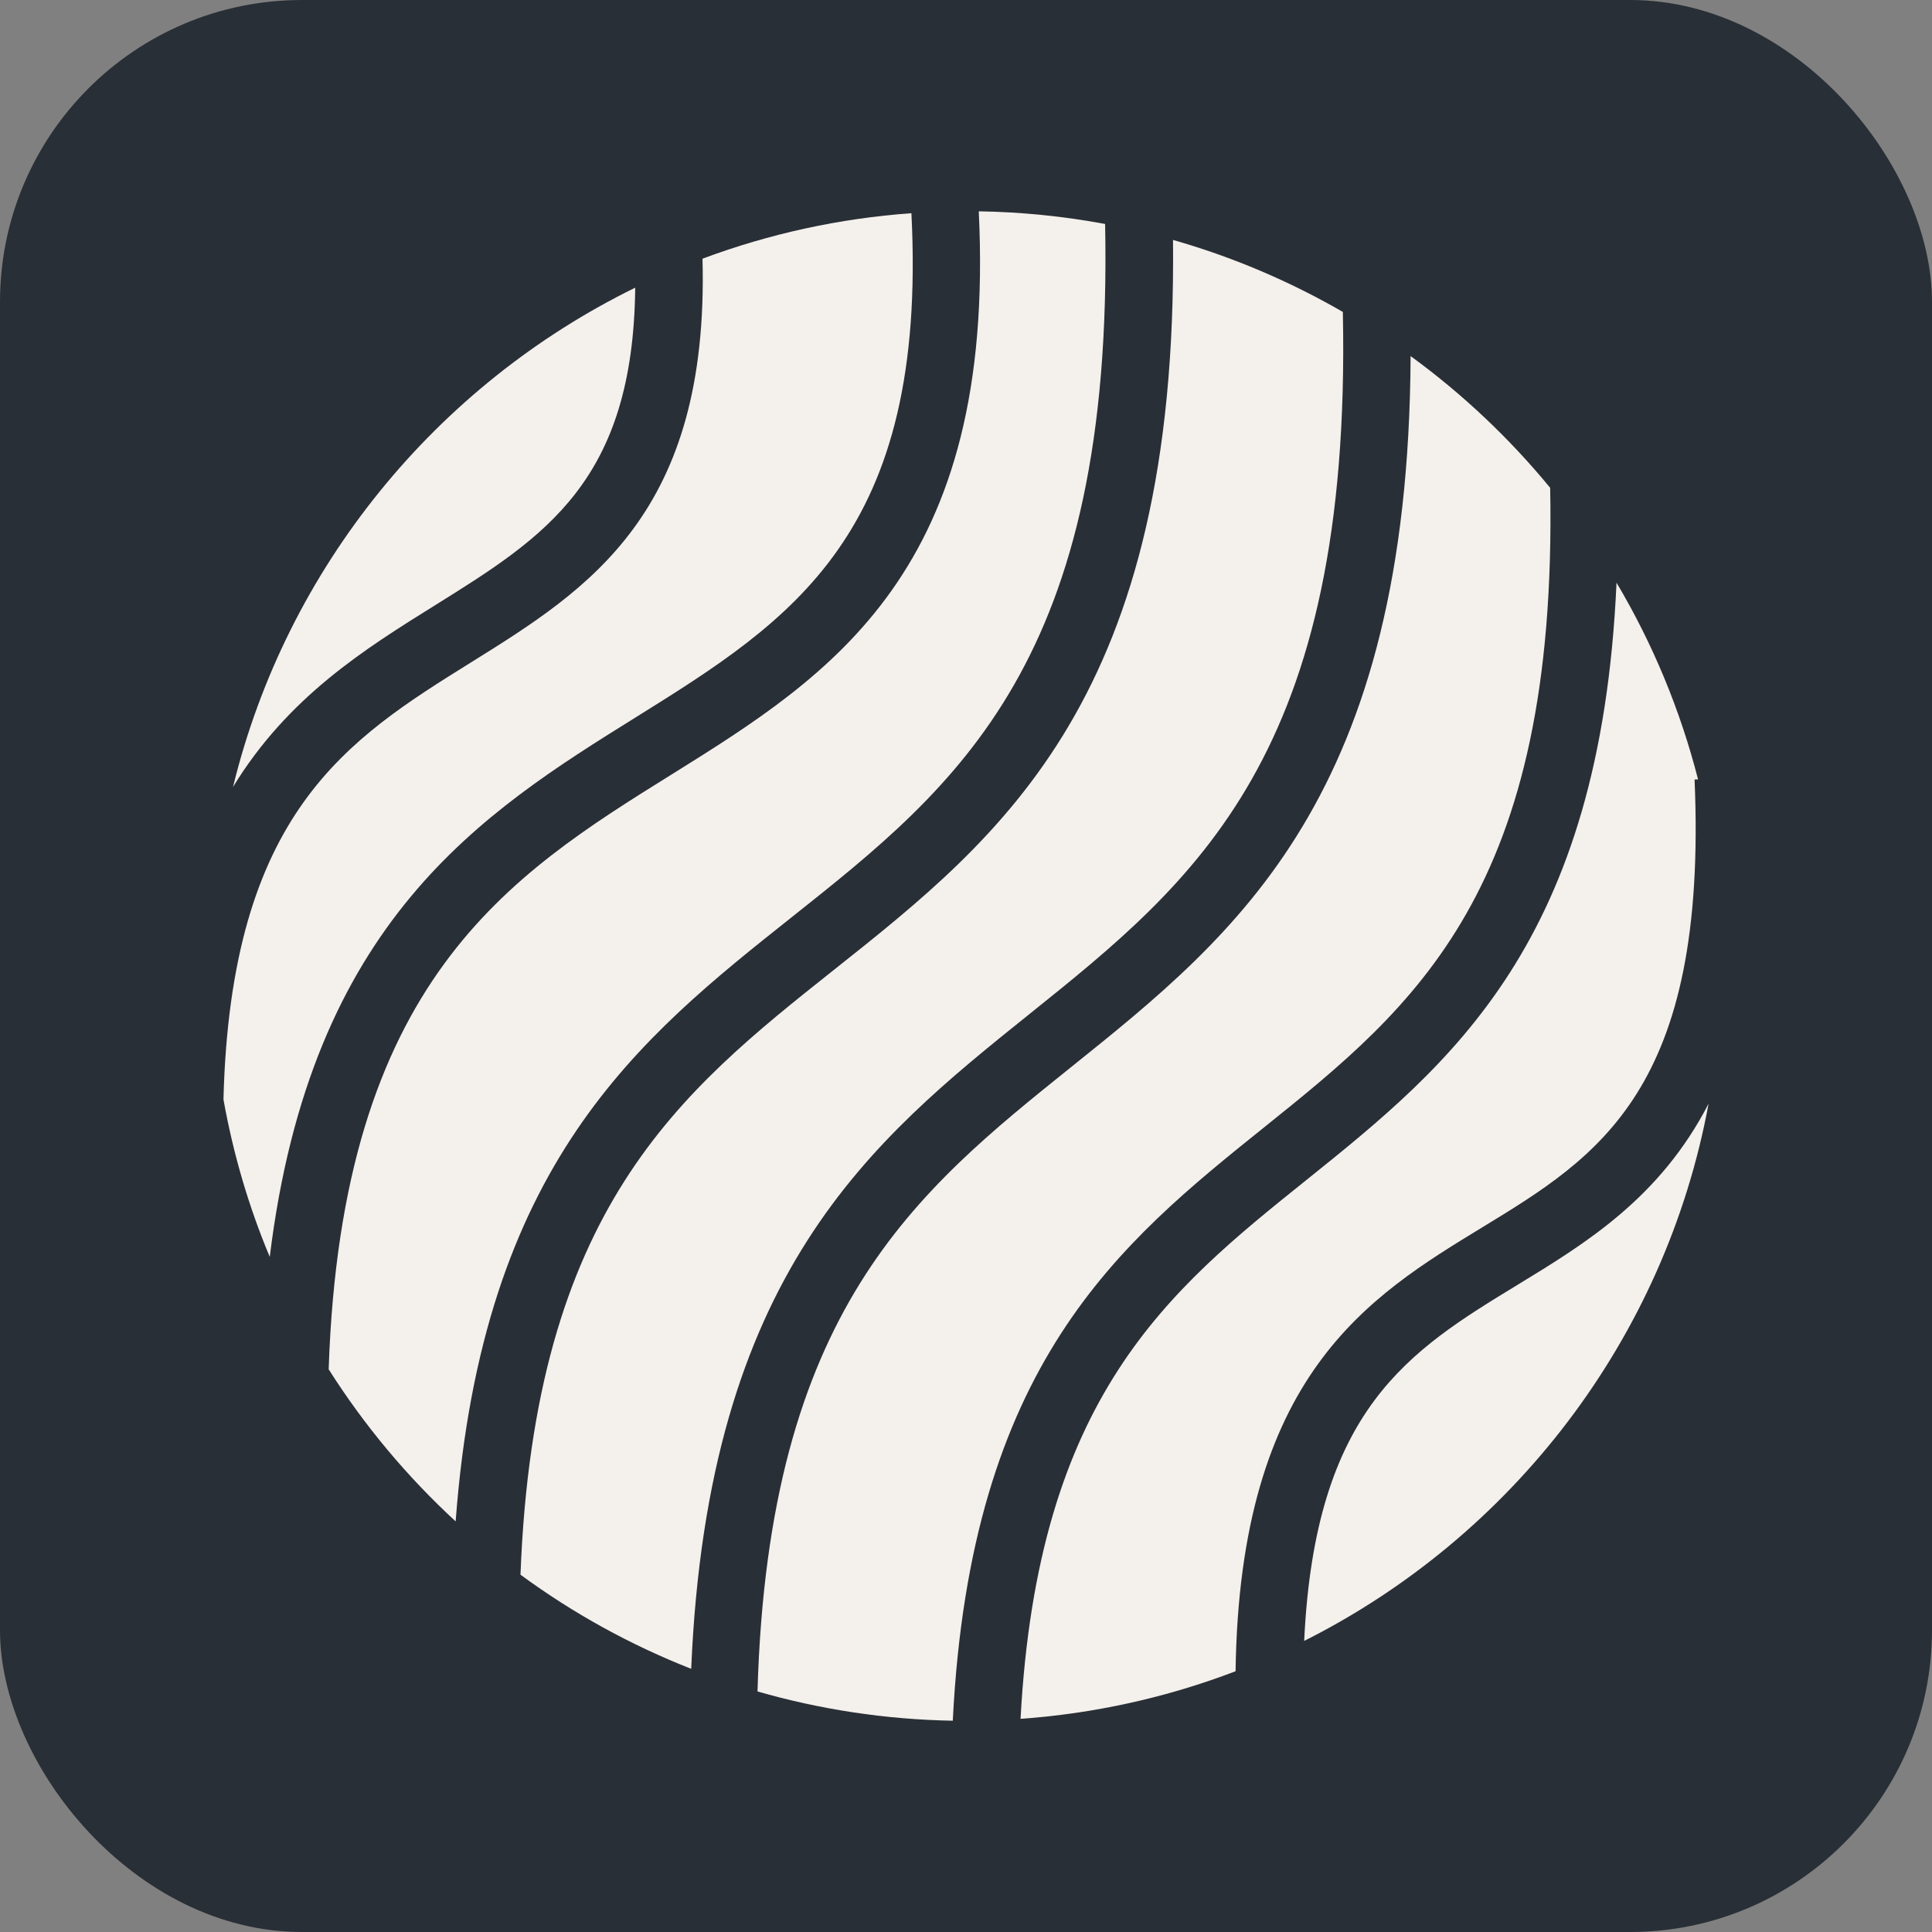 <svg width="256" height="256" viewBox="0 0 256 256" fill="none" xmlns="http://www.w3.org/2000/svg">
<rect x="0" y="0" width="256" height="256" fill="#808080" stroke="none"/>
<rect width="256" height="256" rx="40" fill="#292F36"/>
<g clip-path="url(#clip0_2455_800)">
<path d="M35.744 166.546C41.191 122.006 63.892 107.72 84.219 95.062C104.975 82.13 122.927 70.805 120.767 28.25C111.3 28.927 101.977 30.957 93.085 34.278C93.988 68.05 77.99 78.066 62.465 87.738C46.069 97.95 30.58 107.599 29.61 145.678C30.906 152.926 32.968 159.923 35.744 166.546Z" fill="#F4F0EC"/>
<path d="M57.734 80.145C72.204 71.126 83.906 63.749 84.169 38.119C57.833 51.028 37.98 75.177 30.875 104.277C38.168 92.343 48.304 86.016 57.734 80.145ZM60.377 201.592C63.901 154.124 84.728 137.558 104.925 121.519C126.866 104.098 147.6 87.59 146.433 29.677C140.91 28.649 135.31 28.089 129.692 28C132.008 75.669 110.166 89.432 88.945 102.65C67.446 116.041 45.259 129.943 43.551 181.44C48.256 188.863 53.913 195.638 60.377 201.592ZM167.471 149.402C187.512 133.319 206.417 118.009 205.406 64.638C200.003 58.062 193.789 52.197 186.912 47.182C186.631 105.489 163.965 123.714 141.998 141.34C121.322 157.934 101.804 173.633 100.374 224.128C108.619 226.498 117.289 227.844 126.249 228.004C128.606 180.729 148.329 164.77 167.471 149.402ZM201.06 170.261C186.707 179.007 174.258 186.676 172.81 217.43C200.331 203.6 220.618 177.451 226.395 146.245C219.947 158.738 210.168 164.712 201.06 170.261Z" fill="#F4F0EC"/>
<path d="M196.41 162.629C211.782 153.257 226.31 144.412 224.539 103.289L225 103.271C222.658 94.113 219.021 85.337 214.197 77.207C212.082 124.917 192.31 140.942 173.078 156.378C154.777 171.053 137.513 185.035 135.228 227.754C144.983 227.064 154.584 224.94 163.72 221.449C164.265 182.218 181.337 171.813 196.41 162.629ZM136.409 134.365C158.385 116.734 179.15 100.034 177.934 41.334C170.853 37.241 163.295 34.036 155.43 31.792C156.069 92.334 132.907 110.72 110.488 128.521C90.072 144.73 70.805 160.129 68.967 208.657C75.935 213.776 83.539 217.968 91.588 221.128C93.796 168.701 115.429 151.2 136.409 134.365Z" fill="#F4F0EC"/>
</g>
<defs>
<clipPath id="clip0_2455_800">
<rect width="200" height="200" fill="white" transform="translate(28 28)"/>
</clipPath>
</defs>
</svg>
